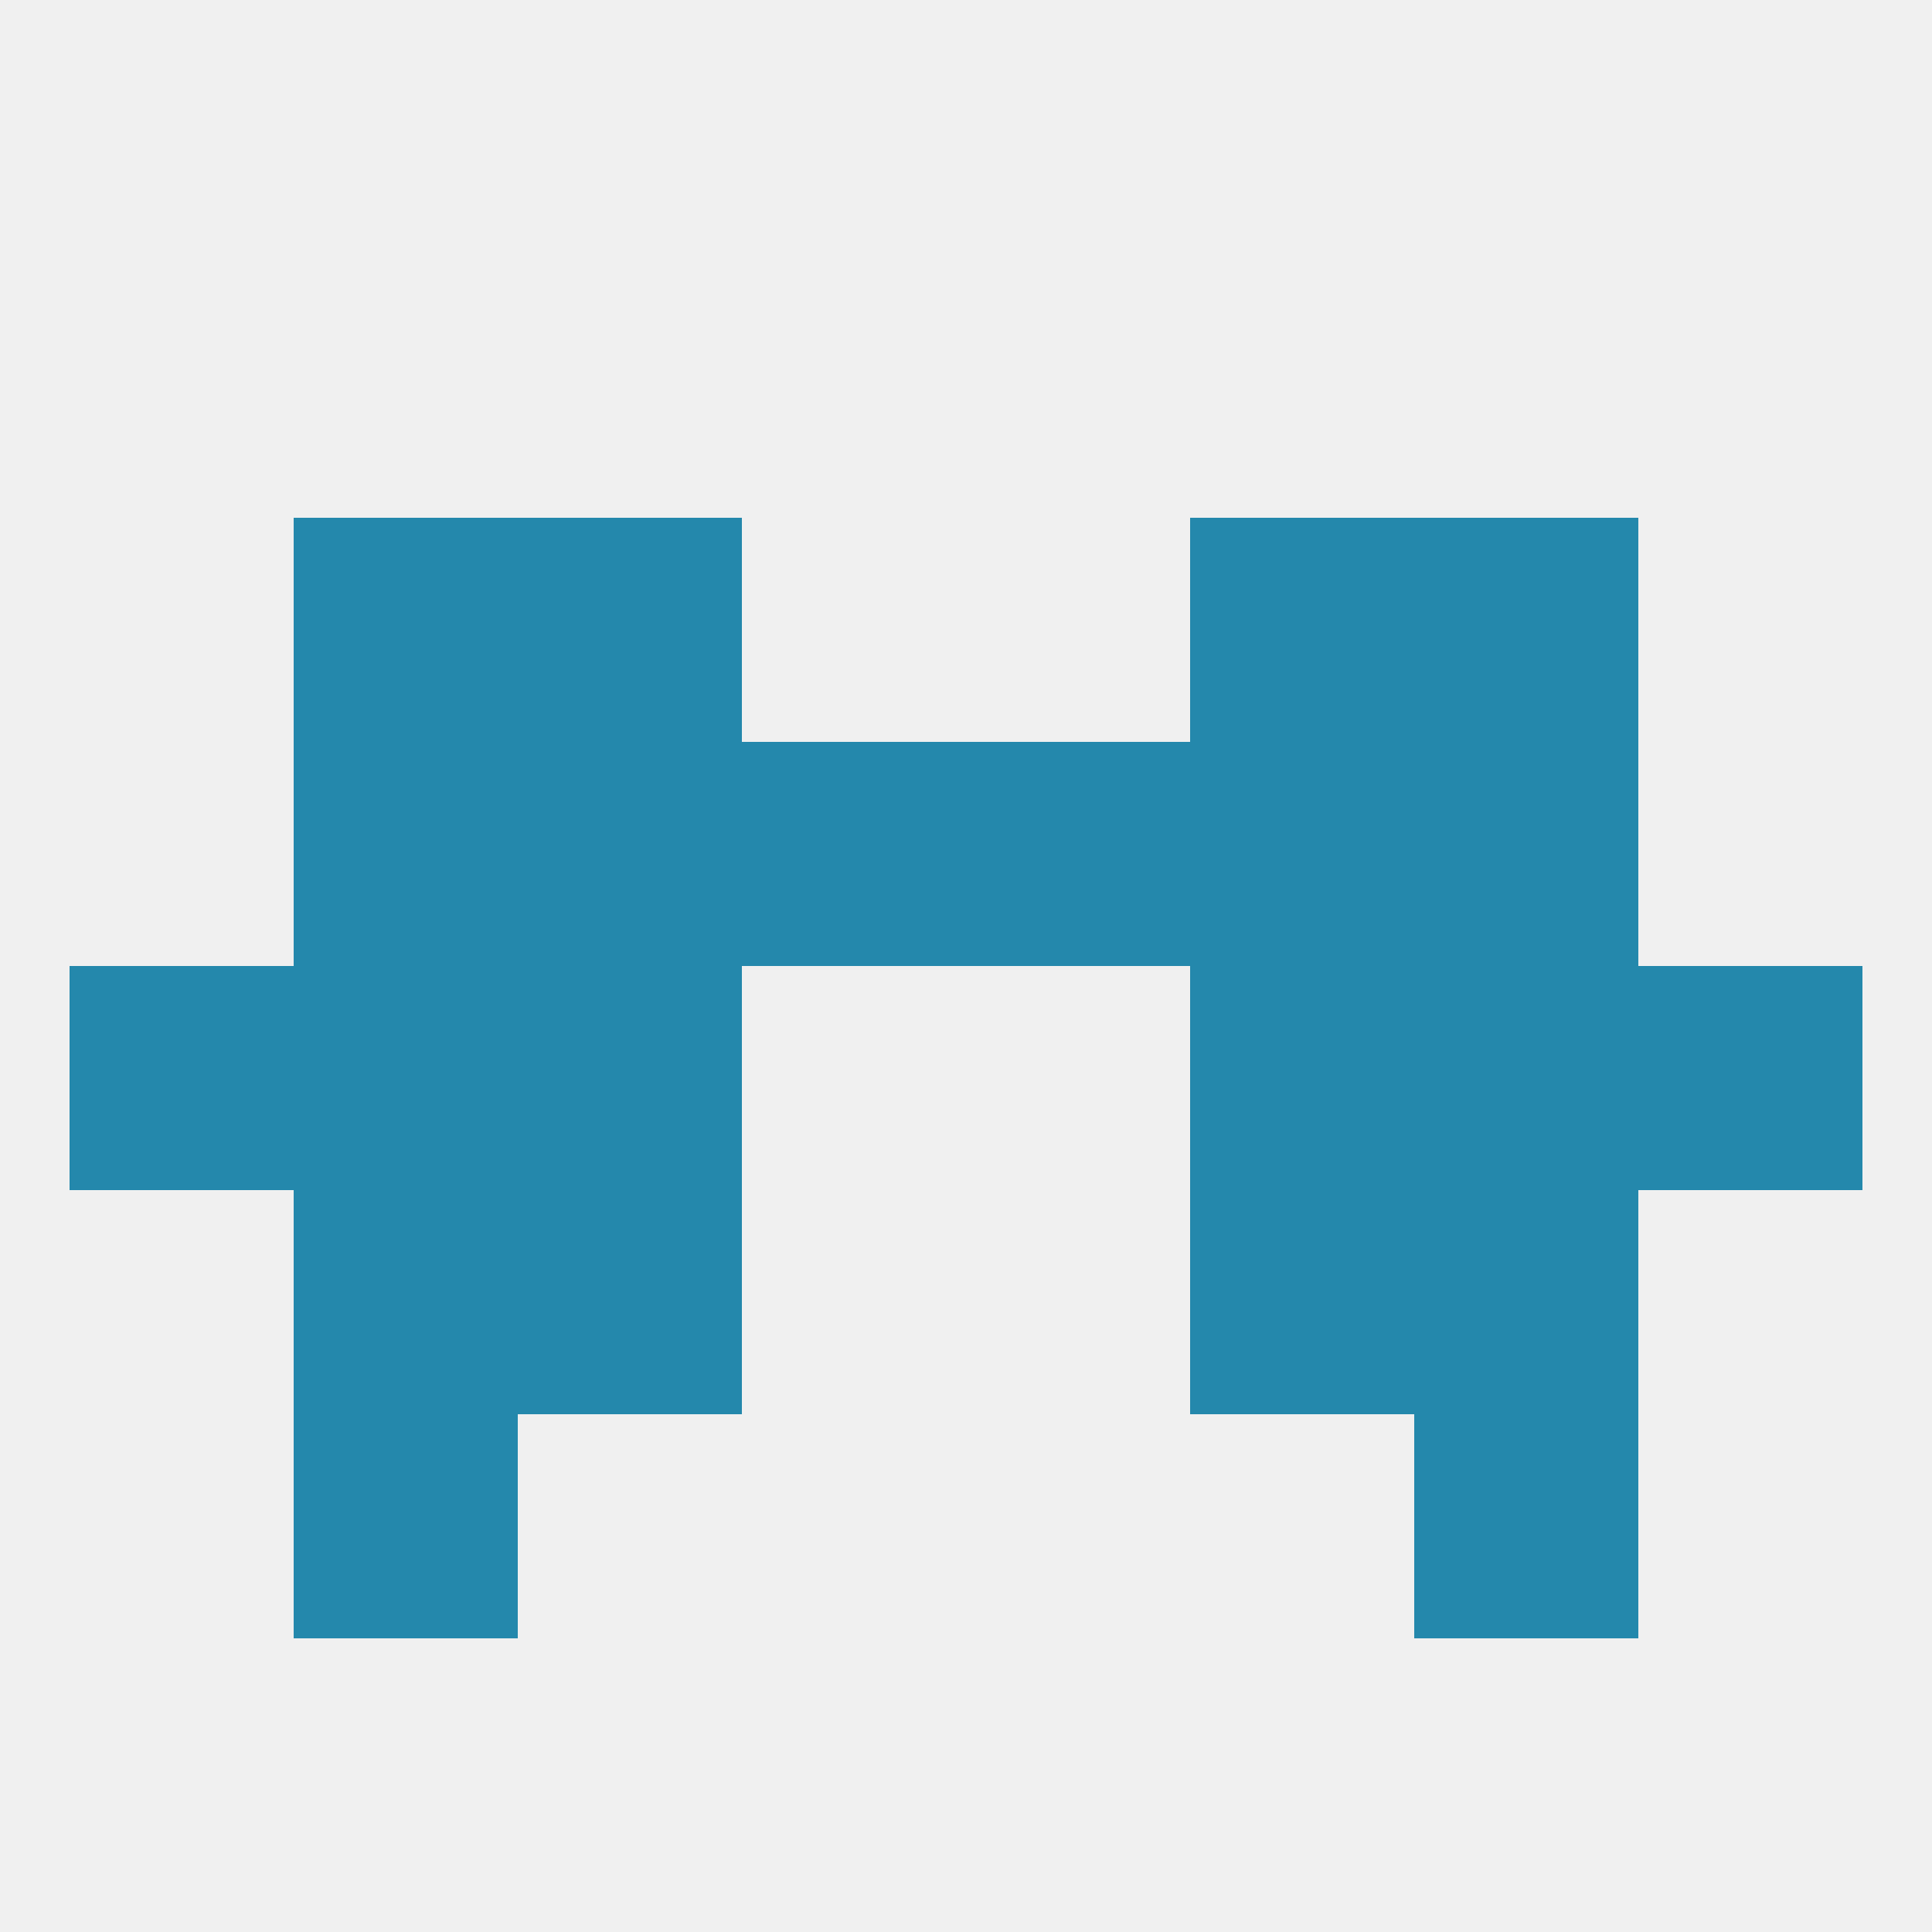 
<!--   <?xml version="1.0"?> -->
<svg version="1.1" baseprofile="full" xmlns="http://www.w3.org/2000/svg" xmlns:xlink="http://www.w3.org/1999/xlink" xmlns:ev="http://www.w3.org/2001/xml-events" width="250" height="250" viewBox="0 0 250 250" >
	<rect width="100%" height="100%" fill="rgba(240,240,240,255)"/>

	<rect x="154" y="96" width="29" height="29" fill="rgba(36,136,172,255)"/>
	<rect x="96" y="96" width="29" height="29" fill="rgba(36,136,172,255)"/>
	<rect x="125" y="96" width="29" height="29" fill="rgba(36,136,172,255)"/>
	<rect x="38" y="96" width="29" height="29" fill="rgba(36,136,172,255)"/>
	<rect x="183" y="96" width="29" height="29" fill="rgba(36,136,172,255)"/>
	<rect x="67" y="96" width="29" height="29" fill="rgba(36,136,172,255)"/>
	<rect x="67" y="67" width="29" height="29" fill="rgba(36,136,172,255)"/>
	<rect x="154" y="67" width="29" height="29" fill="rgba(36,136,172,255)"/>
	<rect x="38" y="67" width="29" height="29" fill="rgba(36,136,172,255)"/>
	<rect x="183" y="67" width="29" height="29" fill="rgba(36,136,172,255)"/>
	<rect x="67" y="154" width="29" height="29" fill="rgba(36,136,172,255)"/>
	<rect x="154" y="154" width="29" height="29" fill="rgba(36,136,172,255)"/>
	<rect x="38" y="154" width="29" height="29" fill="rgba(36,136,172,255)"/>
	<rect x="183" y="154" width="29" height="29" fill="rgba(36,136,172,255)"/>
	<rect x="38" y="183" width="29" height="29" fill="rgba(36,136,172,255)"/>
	<rect x="183" y="183" width="29" height="29" fill="rgba(36,136,172,255)"/>
	<rect x="183" y="125" width="29" height="29" fill="rgba(36,136,172,255)"/>
	<rect x="67" y="125" width="29" height="29" fill="rgba(36,136,172,255)"/>
	<rect x="154" y="125" width="29" height="29" fill="rgba(36,136,172,255)"/>
	<rect x="9" y="125" width="29" height="29" fill="rgba(36,136,172,255)"/>
	<rect x="212" y="125" width="29" height="29" fill="rgba(36,136,172,255)"/>
	<rect x="38" y="125" width="29" height="29" fill="rgba(36,136,172,255)"/>
</svg>